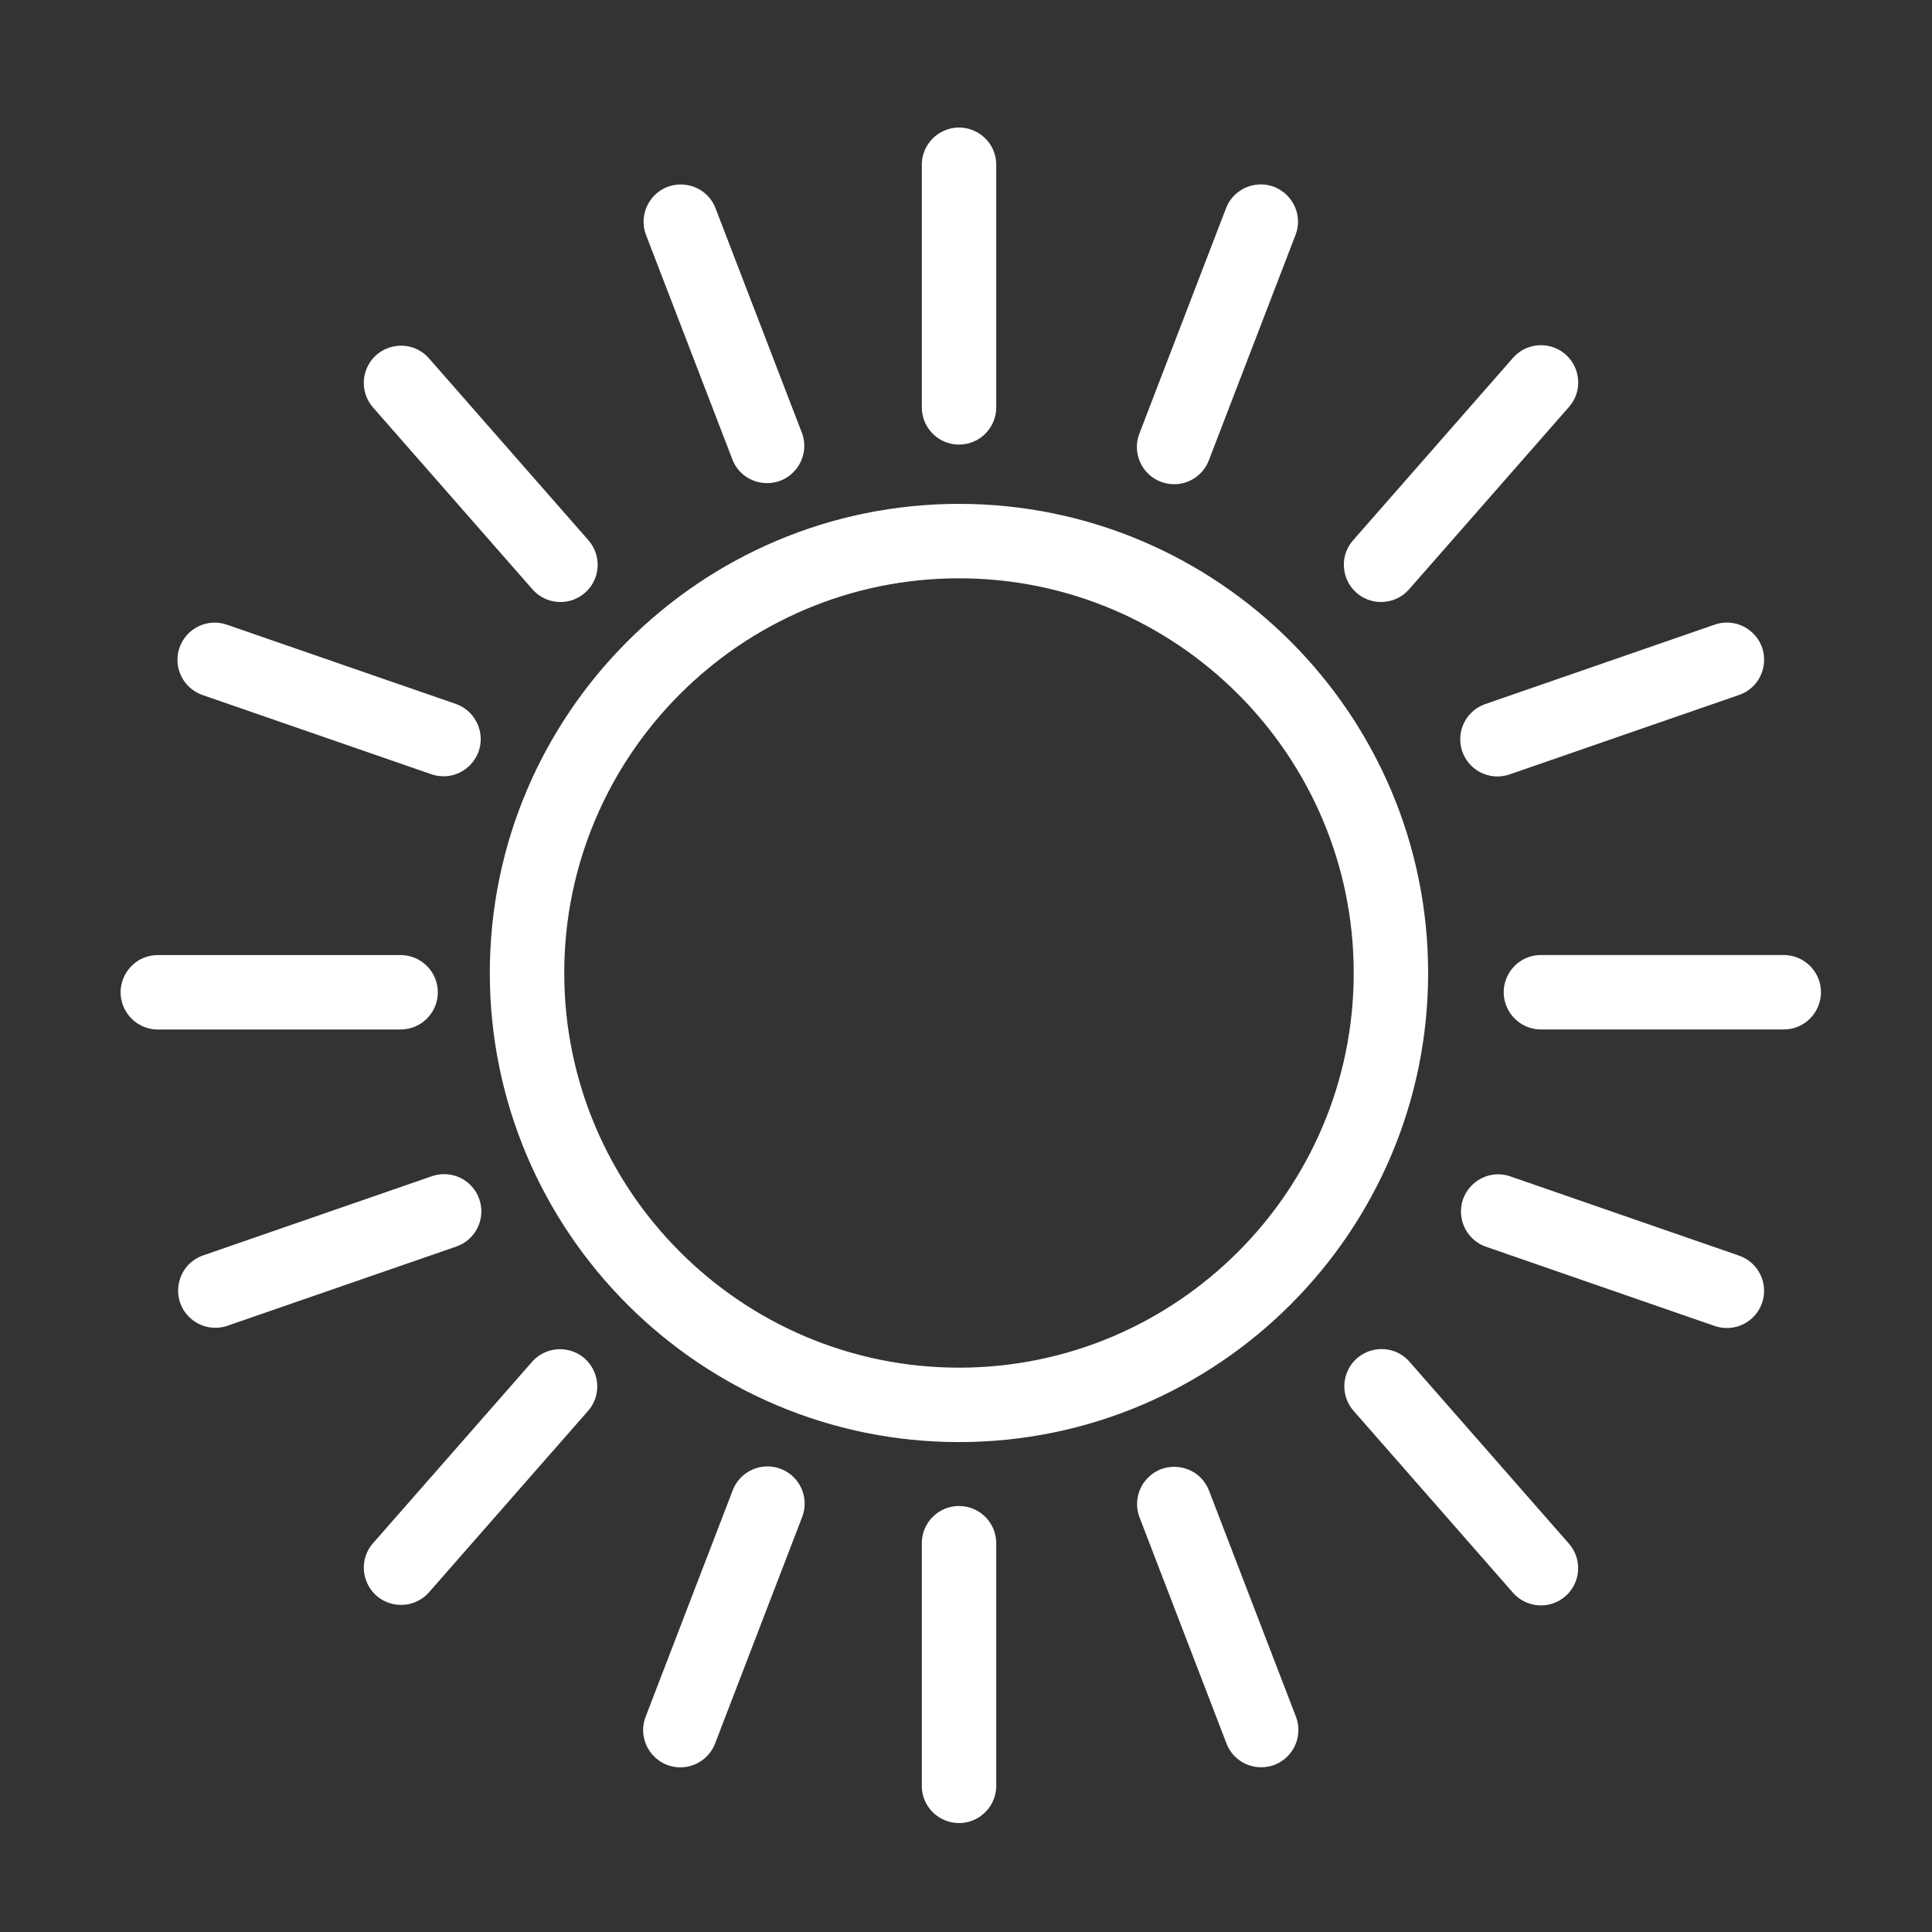 <?xml version="1.0" encoding="UTF-8"?> <svg xmlns="http://www.w3.org/2000/svg" viewBox="0 0 100.00 100.00" data-guides="{&quot;vertical&quot;:[],&quot;horizontal&quot;:[]}"><rect x="0" y="0" width="100.00" height="100.00" fill="#333333" stroke="none"/><path fill="#ffffff" stroke="#ffffff" fill-opacity="1" stroke-width="0.5" stroke-opacity="1" color="rgb(51, 51, 51)" fill-rule="evenodd" id="tSvg1270f34734b" title="Path 3" d="M73.67 50.361C73.67 37.111 62.89 26.33 49.639 26.33C36.386 26.33 25.603 37.111 25.603 50.361C25.603 63.612 36.386 74.392 49.639 74.392C62.89 74.392 73.67 63.612 73.67 50.361ZM28.956 50.361C28.956 38.96 38.235 29.683 49.639 29.683C61.041 29.683 70.318 38.959 70.318 50.361C70.318 61.763 61.041 71.04 49.639 71.04C38.235 71.04 28.956 61.763 28.956 50.361ZM49.639 22.762C50.565 22.762 51.315 22.012 51.315 21.086C51.315 16.9 51.315 12.715 51.315 8.53C51.315 7.239 49.918 6.433 48.801 7.078C48.282 7.378 47.963 7.931 47.963 8.53C47.963 12.715 47.963 16.9 47.963 21.086C47.963 22.012 48.713 22.762 49.639 22.762ZM60.17 24.701C61.034 25.035 62.005 24.604 62.336 23.738C63.838 19.831 65.341 15.924 66.843 12.017C67.26 10.795 66.198 9.579 64.931 9.828C64.387 9.935 63.931 10.304 63.713 10.813C62.211 14.72 60.709 18.628 59.206 22.535C58.875 23.399 59.306 24.369 60.17 24.701ZM71.487 30.909C71.953 30.909 72.416 30.716 72.747 30.337C75.505 27.191 78.263 24.046 81.021 20.9C81.871 19.929 81.352 18.402 80.086 18.15C79.499 18.034 78.894 18.239 78.499 18.69C75.741 21.836 72.983 24.981 70.226 28.127C69.374 29.097 69.891 30.624 71.157 30.877C71.265 30.898 71.376 30.909 71.487 30.909ZM75.923 38.812C76.226 39.686 77.18 40.15 78.055 39.847C82.014 38.477 85.973 37.106 89.931 35.735C91.151 35.313 91.456 33.729 90.481 32.884C90.029 32.492 89.401 32.371 88.835 32.567C84.877 33.938 80.918 35.308 76.959 36.679C76.084 36.981 75.62 37.937 75.923 38.812ZM92.324 49.682C88.136 49.682 83.948 49.682 79.76 49.682C78.47 49.682 77.664 51.078 78.309 52.196C78.608 52.714 79.161 53.034 79.76 53.034C83.948 53.034 88.136 53.034 92.324 53.034C93.614 53.034 94.421 51.637 93.776 50.52C93.476 50.001 92.923 49.682 92.324 49.682ZM49.639 78.2C48.713 78.2 47.963 78.95 47.963 79.876C47.963 84.062 47.963 88.248 47.963 92.433C47.963 93.723 49.36 94.53 50.477 93.885C50.995 93.585 51.315 93.032 51.315 92.433C51.315 88.248 51.315 84.062 51.315 79.876C51.315 78.951 50.565 78.2 49.639 78.2ZM62.337 77.223C61.855 76.026 60.257 75.8 59.461 76.816C59.104 77.273 59.008 77.882 59.207 78.427C60.709 82.334 62.212 86.241 63.714 90.148C64.177 91.353 65.771 91.604 66.582 90.6C66.958 90.135 67.058 89.503 66.843 88.944C65.341 85.037 63.839 81.13 62.337 77.223ZM72.747 70.625C71.877 69.671 70.301 70.018 69.911 71.248C69.737 71.796 69.856 72.395 70.226 72.834C72.983 75.981 75.741 79.127 78.499 82.274C79.109 82.971 80.168 83.041 80.864 82.43C81.56 81.82 81.63 80.761 81.02 80.064C78.262 76.918 75.505 73.771 72.747 70.625ZM89.932 65.228C85.974 63.856 82.015 62.485 78.056 61.113C76.826 60.722 75.634 61.809 75.91 63.07C76.032 63.625 76.426 64.081 76.958 64.281C80.917 65.653 84.876 67.024 88.834 68.396C89.709 68.7 90.665 68.236 90.967 67.361C91.271 66.486 90.807 65.531 89.932 65.228ZM38.16 23.739C38.669 24.927 40.272 25.117 41.045 24.083C41.377 23.639 41.469 23.06 41.289 22.536C39.787 18.629 38.284 14.723 36.782 10.816C36.273 9.629 34.669 9.438 33.896 10.473C33.564 10.917 33.473 11.496 33.652 12.02C35.154 15.927 36.657 19.833 38.16 23.739ZM27.749 30.339C28.359 31.036 29.418 31.106 30.114 30.495C30.81 29.885 30.88 28.826 30.27 28.129C27.512 24.983 24.754 21.836 21.996 18.69C21.125 17.737 19.549 18.083 19.159 19.314C18.985 19.861 19.104 20.46 19.474 20.9C22.232 24.046 24.991 27.193 27.749 30.339ZM10.564 35.738C14.523 37.108 18.482 38.478 22.441 39.849C23.67 40.243 24.865 39.16 24.593 37.898C24.471 37.338 24.073 36.879 23.537 36.68C19.578 35.309 15.619 33.939 11.66 32.569C10.785 32.268 9.832 32.731 9.527 33.605C9.226 34.48 9.69 35.434 10.564 35.738ZM22.412 51.361C22.412 50.435 21.661 49.685 20.735 49.685C16.547 49.685 12.359 49.685 8.171 49.685C6.88 49.685 6.074 51.081 6.719 52.199C7.019 52.717 7.572 53.037 8.171 53.037C12.359 53.037 16.547 53.037 20.735 53.037C21.661 53.037 22.412 52.286 22.412 51.361ZM40.325 76.263C39.461 75.931 38.491 76.362 38.159 77.226C36.656 81.134 35.154 85.041 33.651 88.948C33.23 90.046 34.039 91.225 35.215 91.227C35.889 91.227 36.524 90.818 36.78 90.152C38.282 86.245 39.785 82.338 41.287 78.43C41.621 77.566 41.19 76.595 40.325 76.263ZM27.749 70.629C24.991 73.774 22.233 76.919 19.475 80.065C18.645 81.054 19.197 82.57 20.468 82.794C21.032 82.894 21.608 82.698 21.996 82.276C24.754 79.13 27.512 75.985 30.27 72.839C31.1 71.851 30.548 70.334 29.277 70.11C28.712 70.011 28.136 70.206 27.749 70.629ZM24.573 62.152C24.271 61.276 23.316 60.812 22.441 61.116C18.482 62.486 14.523 63.857 10.564 65.227C9.354 65.676 9.084 67.267 10.077 68.09C10.518 68.456 11.115 68.571 11.66 68.396C15.619 67.025 19.578 65.655 23.537 64.285C24.412 63.982 24.876 63.027 24.573 62.152Z"></path><defs></defs></svg> 